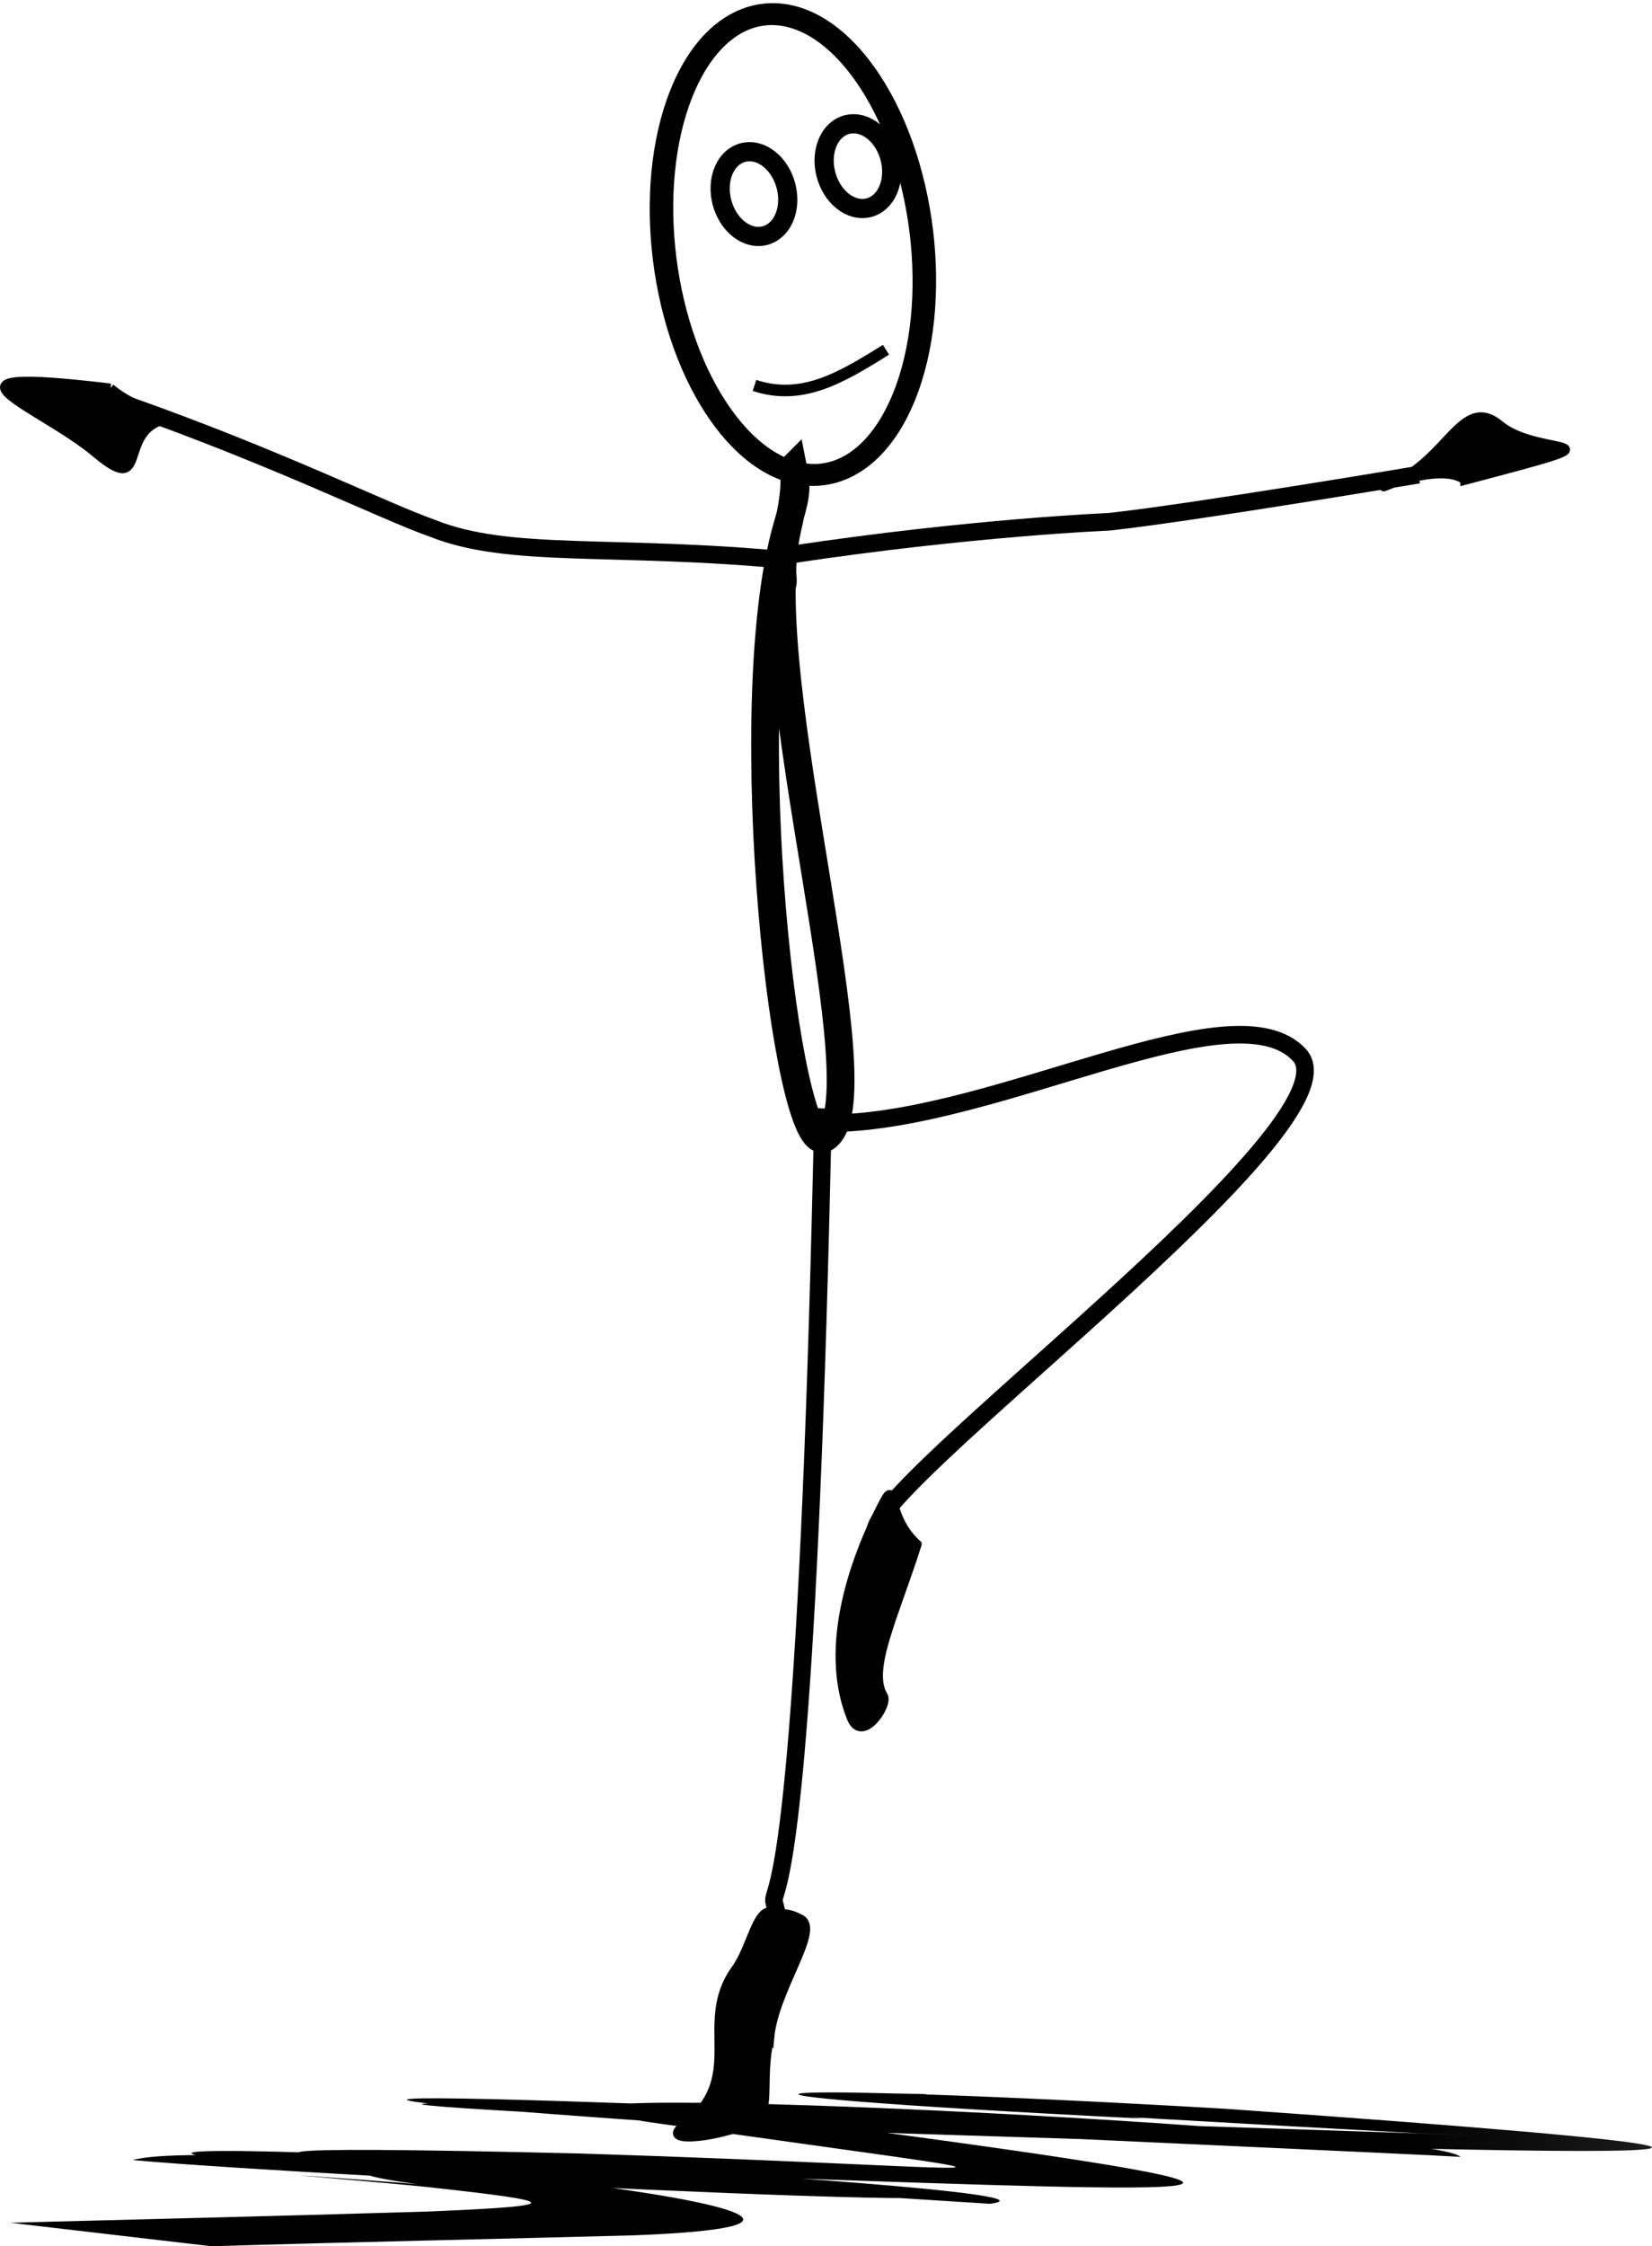 <?xml version='1.0' encoding='utf-8'?>
<svg xmlns="http://www.w3.org/2000/svg" viewBox="0 0 178.59 242.69"> <defs> <linearGradient id="a" x1="326.88" x2="591.41" gradientUnits="userSpaceOnUse"> <stop offset="0"/> <stop stop-opacity="0" offset="1"/> </linearGradient> </defs> <g transform="translate(-176.22 203.78)"> <path d="m276.08 22.469c-44.799-0.957 47.883 3.907 53.532 4.243 28.646 0.975-60.627-2.02-91.635-3.037-65.17-1.461 87.457 5.02 96.109 5.582-2.636-3.114-119.46-8.985-87.899-3.784 49.849 7.11 40.792 4.932-7.221 3.421-78.928-1.895 17.165 3.657 44.286 5.434 14.991-2.025-138.25-9.554-67.631-3.231 4.364 1.694 27.37 2.605-5.933 0.231-4.41-0.314 8.709 0.749 12.949 1.213 14.314 1.567 15.042 1.989-0.073 2.619-15.056 0.468-30.153 0.813-45.233 1.216l21.741 2.537c15.245-0.455 30.53-0.772 45.79-1.182 42.653-1.689-44.283-10.975-54.298-8.129 19.6 1.809 128.56 7.065 70.478 1.902-67.825-3.607-47.328-0.856-0.916 0.014 46.896 1.648 65.081 2.249 10.199-5.089-22.755-3.075 110.88 6.78 41.076-0.058-28.977-1.487-153.05-6.872-52.629-0.122 35.753 1.059 163.55 5.817 49.96-2.185-52.238-3.034-66.76-1.828-8.91 1.061l-23.742-2.654z" fill="url(#a)"/> <path d="m261.7-143.22c-19.167-1.841-30.36-0.126-38.732-3.483-5.367-1.893-16.778-7.614-33.186-13.386" fill="none" stroke="#000" stroke-width="1.9"/> <path d="m260.28-139.91c2.299 0.289 0.143-3.751 1.36-3.934 19.651-2.963 34.482-3.559 34.482-3.559 9.124-1.002 33.44-5.09 33.44-5.09" fill="none" stroke="#000" stroke-width="1.9"/> <path d="m265.2-84.023c-0.358 17.19-0.796 30.864-1.265 41.755-1.95 45.309-4.441 42.443-3.995 44.129 0.54 2.043 1.01 4.805 1.01 4.805" fill="none" stroke="#000" stroke-width="1.9"/> <path d="m266.26-82.419c17.993-0.259 43.318-14.997 50.422-7.389 7.007 7.505-47.503 47.132-45.804 51.717 2.707 7.303 0.485 11.268 0.485 11.268" fill="none" stroke="#000" stroke-width="1.9"/> <path d="m259.41 16.432c-1.006 4.25 0.145 7.809-1.46 8.771-3.051 1.827-10.582 2.76-7.926 0.804 7.104-5.233 1.495-11.13 5.712-16.97 1.76-2.438 2.273-6.609 3.974-6.247 1.715 0.365 1.619 0.063 3.028 0.771 2.232 1.122-2.878 7.629-3.327 12.872z" fill-rule="evenodd" stroke="#000"/> <path d="m275.35-36.917c-3.583-3.267-2.057-7.573-3.823-4.085-3.636 7.181-6.067 15.952-3.247 22.86 1.128 2.762 4.014-1.424 3.422-2.389-1.758-2.866 1.191-8.629 3.648-16.386z" fill-rule="evenodd" stroke="#000"/> <path d="m188.15-161.84c3.839 3.189 8.17 2.766 5.741 3.427-5 1.36-1.549 8.408-7.26 3.605-6.217-5.228-19.555-9.559 1.519-7.032z" fill-rule="evenodd" stroke="#000"/> <path d="m334.59-151.9c-2.764-2.227-11.205 1.693-8.123 0.457 6.346-2.545 7.793-9.781 11.875-6.41 4.443 3.669 15.261 0.94-3.752 5.954z" fill-rule="evenodd" stroke="#000"/> <path d="m261.96-153.28c0.566 2.393 0.191 3.421-0.694 6.54-5.535 19.496-0.052 68.44 4.13 65.912 6.431-3.888-7.738-49.887-4.038-65.911 0.467-2.022 0.986-4.651 0.603-6.542z" fill="none" stroke="#000" stroke-width="3"/> <path transform="matrix(1.072 -.169 .138 .992 -275.99 -478)" d="m444.03 362.03c5.165-9.474 13.303-9.013 18.175 1.031s4.635 25.866-0.53 35.34-13.303 9.013-18.175-1.031c-4.828-9.952-4.645-25.601 0.41-35.116" fill="none" stroke="#000" stroke-linecap="round" stroke-width="2.353"/> <path transform="matrix(.966 -.259 .259 .966 -124.28 -465.58)" d="m293.26 368.63c1.435-1.76 3.695-1.674 5.049 0.192s1.288 4.804-0.147 6.563-3.695 1.674-5.049-0.192c-1.341-1.848-1.29-4.754 0.114-6.522" fill="none" stroke="#000" stroke-linecap="round" stroke-width="2.075"/> <path transform="matrix(.966 -.259 .259 .966 -113.04 -468.6)" d="m293.26 368.63c1.435-1.76 3.695-1.674 5.049 0.192s1.288 4.804-0.147 6.563-3.695 1.674-5.049-0.192c-1.341-1.848-1.29-4.754 0.114-6.522" fill="none" stroke="#000" stroke-linecap="round" stroke-width="2.075"/> <path d="m272-165.99c-4.929 3.082-9.097 5.534-14.217 3.855" fill="none" stroke="#000" stroke-width="1.25"/> </g> </svg>